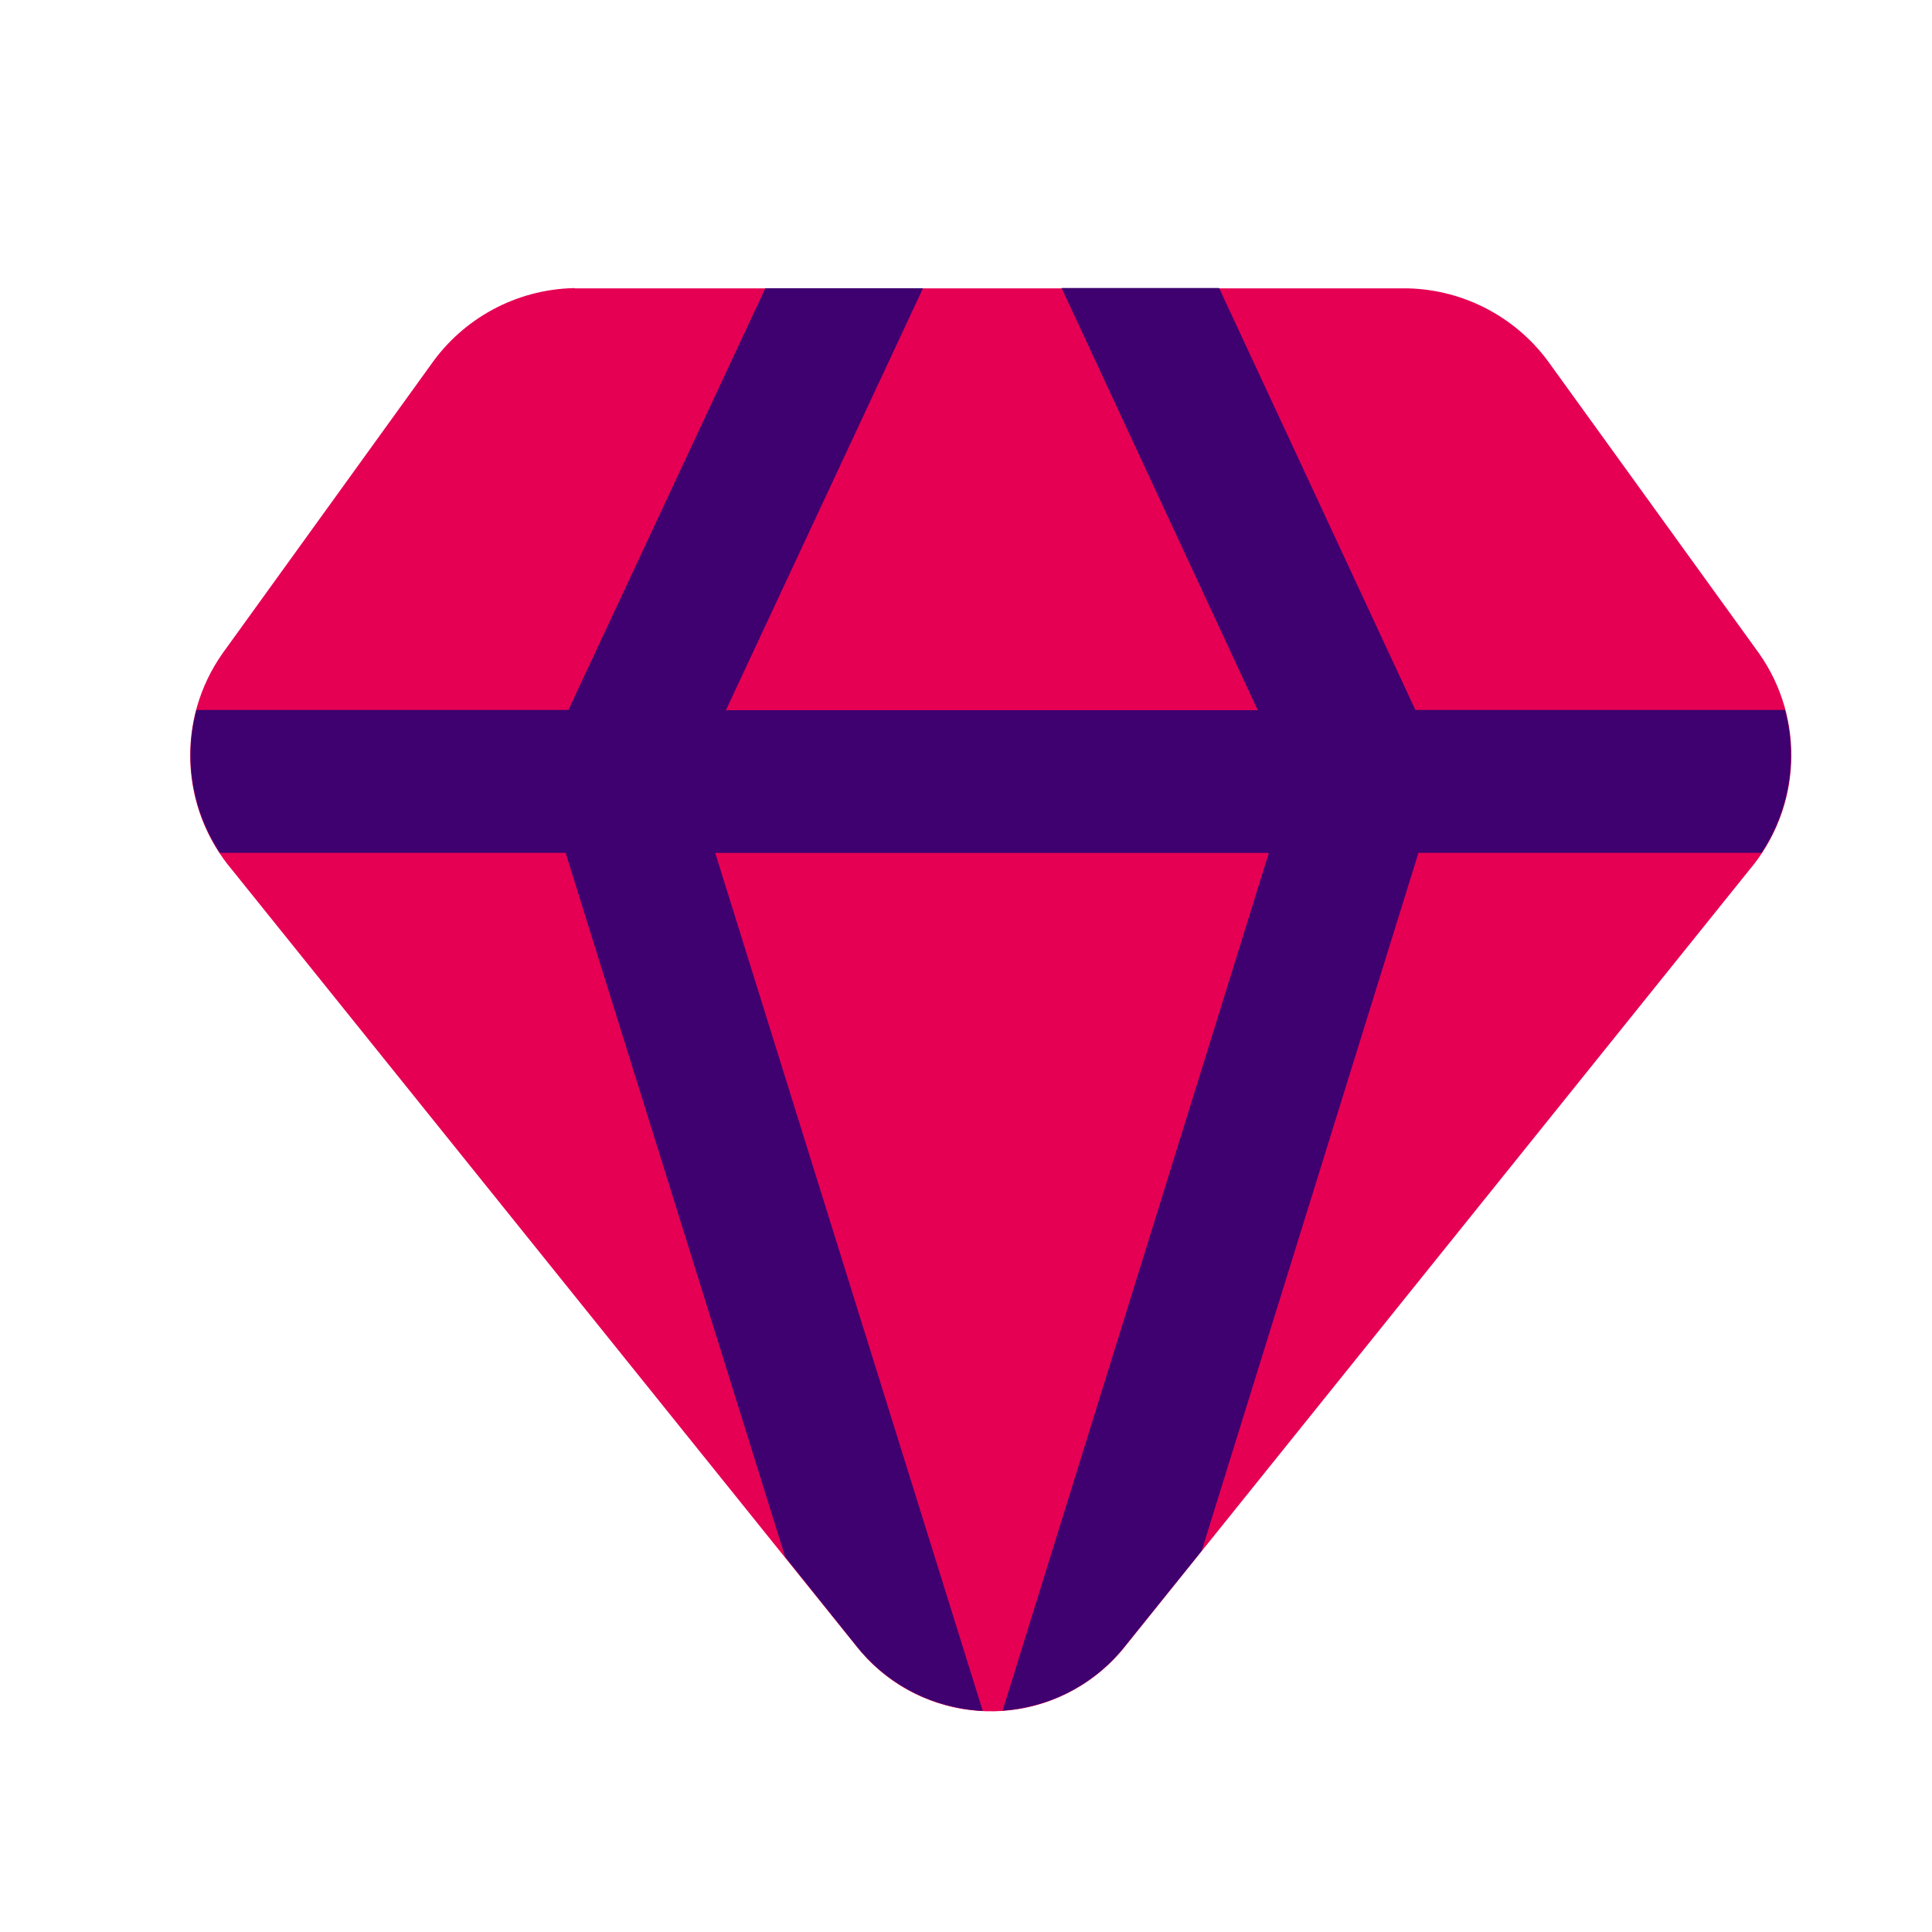 <?xml version="1.0" encoding="UTF-8"?>
<svg id="Layer_1" data-name="Layer 1" xmlns="http://www.w3.org/2000/svg" viewBox="0 0 150 150">
  <defs>
    <style>
      .cls-1 {
        fill: #e60054;
      }

      .cls-1, .cls-2 {
        fill-rule: evenodd;
      }

      .cls-2 {
        fill: #3e016f;
      }
    </style>
  </defs>
  <g id="diamond-2--diamond-money-payment-finance-wealth-jewelry">
    <path id="Subtract" class="cls-1" d="M44.61,22.37h-.12c-4.42.12-8.51,2.33-11.04,5.95l-16.13,22.35-.03.04c-3.62,5.13-3.32,12.05.74,16.84l48.4,60.19c4.52,5.8,12.88,6.83,18.68,2.31.86-.67,1.64-1.45,2.31-2.31l48.39-60.19c4.06-4.79,4.37-11.72.75-16.84l-.03-.04-16.13-22.33c-2.53-3.62-6.63-5.83-11.04-5.95h0s-64.72,0-64.72,0h0Z"/>
    <path id="Intersect" class="cls-2" d="M15.25,55.12h28.88l15.29-32.74h12.24l-15.3,32.76h41.29l-15.23-32.78h12.23l15.24,32.76h28.7c1,3.79.34,7.82-1.82,11.09h-26.64l-16.83,54.19-5.89,7.32c-2.32,2.98-5.8,4.83-9.57,5.09l20.67-66.59h-42.98l20.77,66.61c-3.87-.19-7.47-2.05-9.86-5.11l-5.48-6.84-17.05-54.67h-26.84c-2.16-3.27-2.82-7.31-1.82-11.1Z"/>
  </g>
</svg>